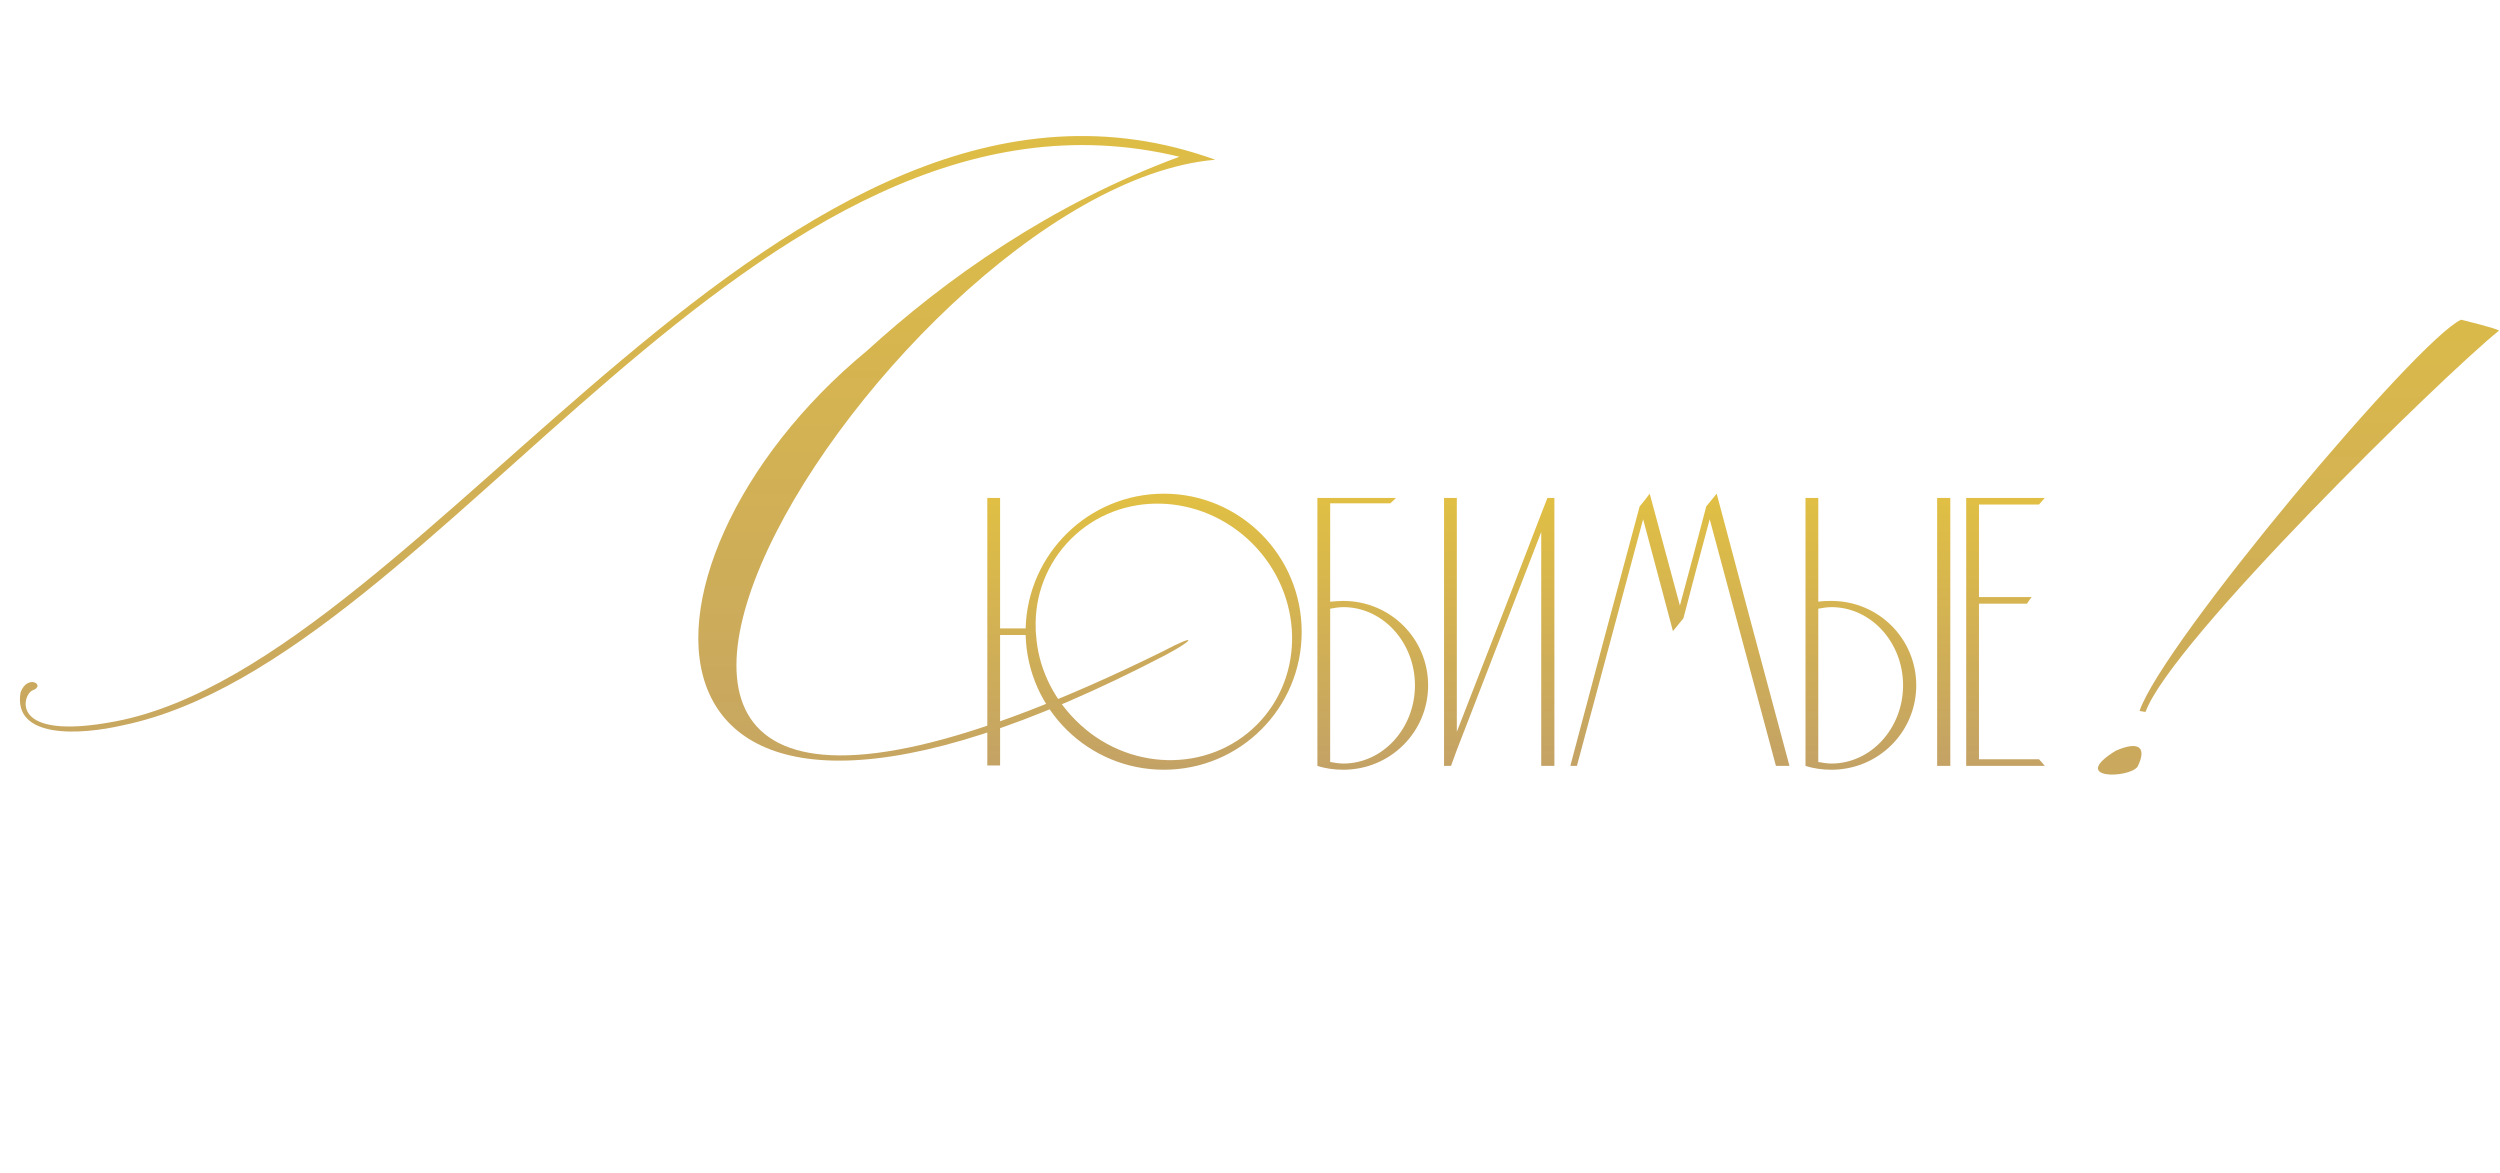 <?xml version="1.0" encoding="UTF-8"?> <svg xmlns="http://www.w3.org/2000/svg" width="226" height="106" viewBox="0 0 226 106" fill="none"><path d="M105.213 44.629C112.108 44.629 117.673 50.229 117.673 57.124C117.673 64.019 112.108 69.584 105.213 69.584C98.423 69.584 92.893 64.159 92.718 57.404H90.408V69.199H89.253V45.014H90.408V56.809H92.718C92.893 50.054 98.423 44.629 105.213 44.629ZM113.613 65.524C118.023 61.114 117.848 53.764 113.193 49.109C108.538 44.489 101.223 44.314 96.813 48.724C94.608 50.929 93.523 53.869 93.628 56.809C93.628 57.019 93.628 57.194 93.663 57.404C93.838 60.169 95.063 62.934 97.233 65.104C101.853 69.759 109.203 69.934 113.613 65.524ZM121.437 54.324C125.672 54.324 129.102 57.719 129.102 61.954C129.102 66.189 125.672 69.584 121.437 69.584C120.632 69.584 119.827 69.479 119.092 69.234V45.014H126.197C126.022 45.189 125.847 45.364 125.672 45.504H120.247V54.394C120.667 54.359 121.052 54.324 121.437 54.324ZM121.437 69.024C125.007 69.024 127.912 65.839 127.912 61.954C127.912 58.069 125.007 54.884 121.437 54.884C121.052 54.884 120.632 54.954 120.247 55.024V68.884C120.632 68.954 121.052 69.024 121.437 69.024ZM139.887 45.014H140.517V69.234H139.327V48.094L131.697 67.799L131.172 69.234H130.542V45.014H131.697V66.154L136.107 54.814L139.327 46.449L139.887 45.014ZM155.188 44.629C157.358 52.819 159.563 61.044 161.768 69.234H160.543C158.548 61.779 156.553 54.359 154.558 46.939C153.753 49.914 152.948 52.924 152.178 55.899C151.863 56.284 151.548 56.669 151.233 57.054C150.323 53.659 149.448 50.299 148.538 46.939C146.543 54.359 144.548 61.779 142.553 69.234H141.958C144.023 61.394 146.123 53.589 148.223 45.784C148.538 45.399 148.853 45.014 149.133 44.629C150.043 48.024 150.953 51.384 151.863 54.744C152.668 51.769 153.473 48.759 154.243 45.784C154.558 45.399 154.873 45.014 155.188 44.629ZM176.308 45.014V69.234H175.118V45.014H176.308ZM165.563 54.324C169.798 54.324 173.228 57.719 173.228 61.954C173.228 66.189 169.798 69.584 165.563 69.584C164.758 69.584 163.953 69.479 163.218 69.234V45.014H164.373V54.394C164.793 54.324 165.178 54.324 165.563 54.324ZM165.563 69.024C169.133 69.024 172.038 65.839 172.038 61.954C172.038 58.069 169.133 54.884 165.563 54.884C165.178 54.884 164.758 54.954 164.373 55.024V68.884C164.758 68.954 165.178 69.024 165.563 69.024ZM178.899 68.639H184.324C184.499 68.814 184.674 69.024 184.849 69.234H177.744V45.014H184.849C184.674 45.224 184.499 45.399 184.324 45.609H178.899V53.974H183.659C183.519 54.149 183.379 54.359 183.239 54.569H178.899V68.639Z" fill="url(#paint0_linear_936_1171)"></path><path d="M10.5 65.2C0.69 67.09 2.04 62.77 2.94 62.41C4.2 61.96 2.49 60.88 1.86 62.59C1.14 66.82 7.26 66.46 11.13 65.56C39.84 59.62 68.19 4.9 106.62 14.17C94.92 18.49 85.47 25.24 78.36 31.72C54.69 51.25 54.96 85.54 105.45 59.17C107.97 57.82 108.33 57.19 105.09 58.9C32.37 94.63 79.44 17.05 109.86 14.44C70.98 0.4 38.94 59.71 10.5 65.2Z" fill="url(#paint1_linear_936_1171)"></path><path d="M193.955 64.361L193.415 64.271C195.485 58.151 218.525 30.701 222.485 28.901C222.485 28.901 225.815 29.711 225.905 29.891C220.865 33.941 196.205 58.061 193.955 64.361ZM193.235 69.311C194.045 67.691 193.505 66.881 191.255 67.871C187.025 70.481 192.425 70.391 193.235 69.311Z" fill="url(#paint2_linear_936_1171)"></path><defs><linearGradient id="paint0_linear_936_1171" x1="137.071" y1="45.199" x2="137.071" y2="76.199" gradientUnits="userSpaceOnUse"><stop stop-color="#E0BF44"></stop><stop offset="1" stop-color="#BB9A6F"></stop></linearGradient><linearGradient id="paint1_linear_936_1171" x1="61.5" y1="8" x2="61.5" y2="98" gradientUnits="userSpaceOnUse"><stop stop-color="#E0BF44"></stop><stop offset="1" stop-color="#BB9A6F"></stop></linearGradient><linearGradient id="paint2_linear_936_1171" x1="203.345" y1="15.171" x2="203.345" y2="105.171" gradientUnits="userSpaceOnUse"><stop stop-color="#E0BF44"></stop><stop offset="1" stop-color="#BB9A6F"></stop></linearGradient></defs></svg> 